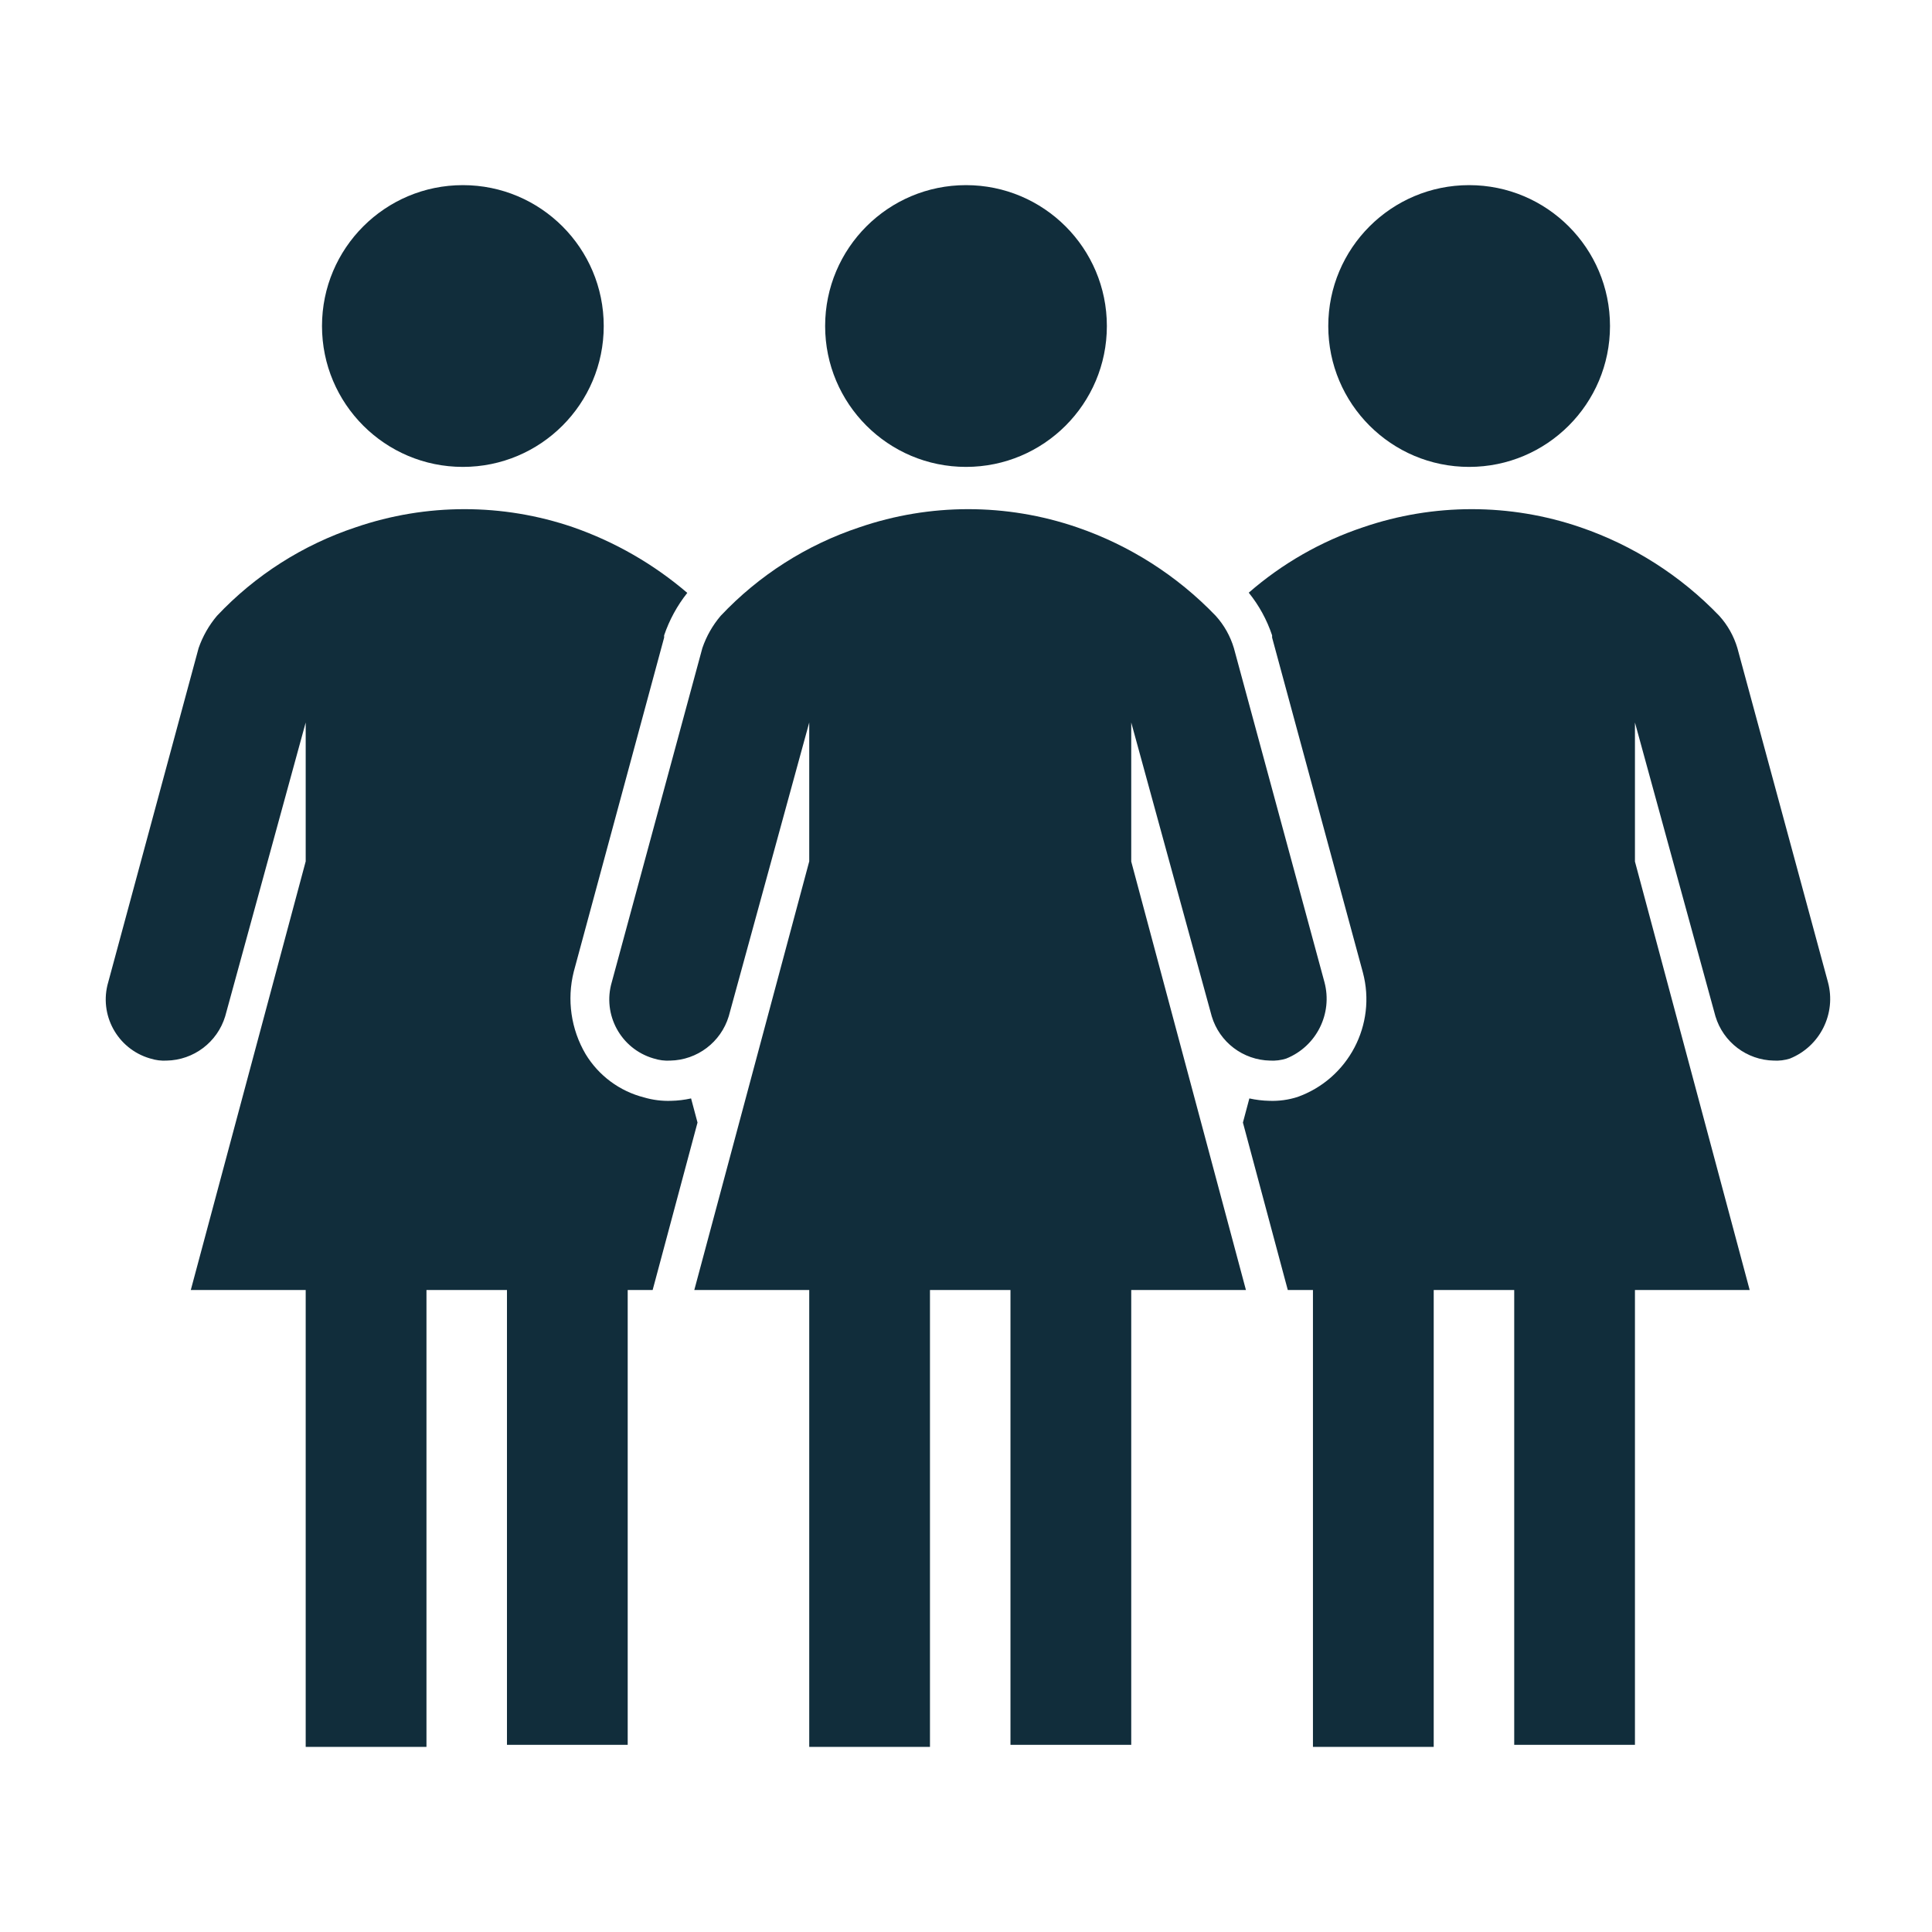 <svg width="57" height="57" xmlns="http://www.w3.org/2000/svg" xmlns:xlink="http://www.w3.org/1999/xlink" xml:space="preserve" overflow="hidden"><g transform="translate(-638 -342)"><path d="M657.338 379.751 658.579 375.119 658.389 374.407C658.194 374.45 657.995 374.474 657.796 374.478 657.527 374.487 657.258 374.453 657 374.377 656.281 374.194 655.663 373.735 655.278 373.101 654.846 372.367 654.72 371.492 654.928 370.666L657.594 360.81 657.594 360.774 657.594 360.745C657.748 360.291 657.979 359.867 658.277 359.492 657.285 358.643 656.143 357.986 654.91 357.556 652.832 356.844 650.576 356.844 648.497 357.556 646.936 358.074 645.528 358.972 644.401 360.169 644.164 360.45 643.981 360.772 643.86 361.119L641.194 370.975C640.911 371.934 641.459 372.941 642.418 373.225 642.426 373.227 642.434 373.229 642.441 373.231 642.595 373.28 642.756 373.3 642.916 373.291 643.715 373.276 644.412 372.748 644.644 371.984L647.019 363.316 647.019 367.413 647.019 367.413 643.629 380.059 647.019 380.059 647.019 393.538 650.582 393.538 650.582 380.059 652.957 380.059 652.957 393.478 656.519 393.478 656.519 380.059 657.255 380.059Z" fill="#112D3B"/><path d="M691.93 370.975 689.258 361.119C689.153 360.766 688.971 360.442 688.724 360.169 687.586 358.984 686.181 358.088 684.627 357.556 682.549 356.844 680.293 356.844 678.215 357.556 676.974 357.971 675.828 358.627 674.842 359.486 675.145 359.861 675.378 360.287 675.531 360.745L675.531 360.774 675.531 360.81 678.209 370.69C678.62 372.231 677.781 373.829 676.279 374.365 676.012 374.45 675.733 374.488 675.454 374.478 675.254 374.474 675.055 374.45 674.86 374.407L674.67 375.119 675.911 379.751 675.994 380.059 676.736 380.059 676.736 393.538 680.299 393.538 680.299 380.059 682.674 380.059 682.674 393.478 686.236 393.478 686.236 380.059 689.621 380.059 686.236 367.418 686.236 363.316 688.611 371.984C688.841 372.748 689.536 373.275 690.333 373.291 690.494 373.3 690.655 373.28 690.808 373.231 691.699 372.871 692.181 371.903 691.93 370.975Z" fill="#112D3B"/><path d="M677.075 370.975 674.403 361.119C674.297 360.766 674.115 360.442 673.868 360.169 672.73 358.984 671.326 358.088 669.772 357.556 667.693 356.844 665.437 356.844 663.359 357.556 661.798 358.074 660.39 358.972 659.262 360.169 659.024 360.449 658.841 360.771 658.722 361.119L656.05 370.975C655.767 371.934 656.315 372.941 657.274 373.225 657.282 373.227 657.289 373.229 657.297 373.231 657.45 373.28 657.611 373.3 657.772 373.291 658.57 373.276 659.268 372.748 659.5 371.984L661.875 363.316 661.875 367.413 661.875 367.413 658.484 380.059 661.875 380.059 661.875 393.538 665.437 393.538 665.437 380.059 667.812 380.059 667.812 393.478 671.375 393.478 671.375 380.059 674.759 380.059 671.375 367.418 671.375 363.316 673.75 371.984C673.979 372.748 674.675 373.275 675.472 373.291 675.632 373.3 675.793 373.28 675.947 373.231 676.84 372.873 677.324 371.904 677.075 370.975Z" fill="#112D3B"/><path d="M685.5 351.619C685.5 353.914 683.639 355.775 681.344 355.775 679.048 355.775 677.188 353.914 677.188 351.619 677.188 349.323 679.048 347.462 681.344 347.462 683.639 347.462 685.5 349.323 685.5 351.619Z" fill="#112D3B"/><path d="M655.812 351.619C655.812 353.914 653.952 355.775 651.656 355.775 649.361 355.775 647.5 353.914 647.5 351.619 647.5 349.323 649.361 347.462 651.656 347.462 653.952 347.462 655.812 349.323 655.812 351.619Z" fill="#112D3B"/><path d="M670.656 351.619C670.656 353.914 668.795 355.775 666.5 355.775 664.205 355.775 662.344 353.914 662.344 351.619 662.344 349.323 664.205 347.462 666.5 347.462 668.795 347.462 670.656 349.323 670.656 351.619Z" fill="#112D3B"/></g></svg>